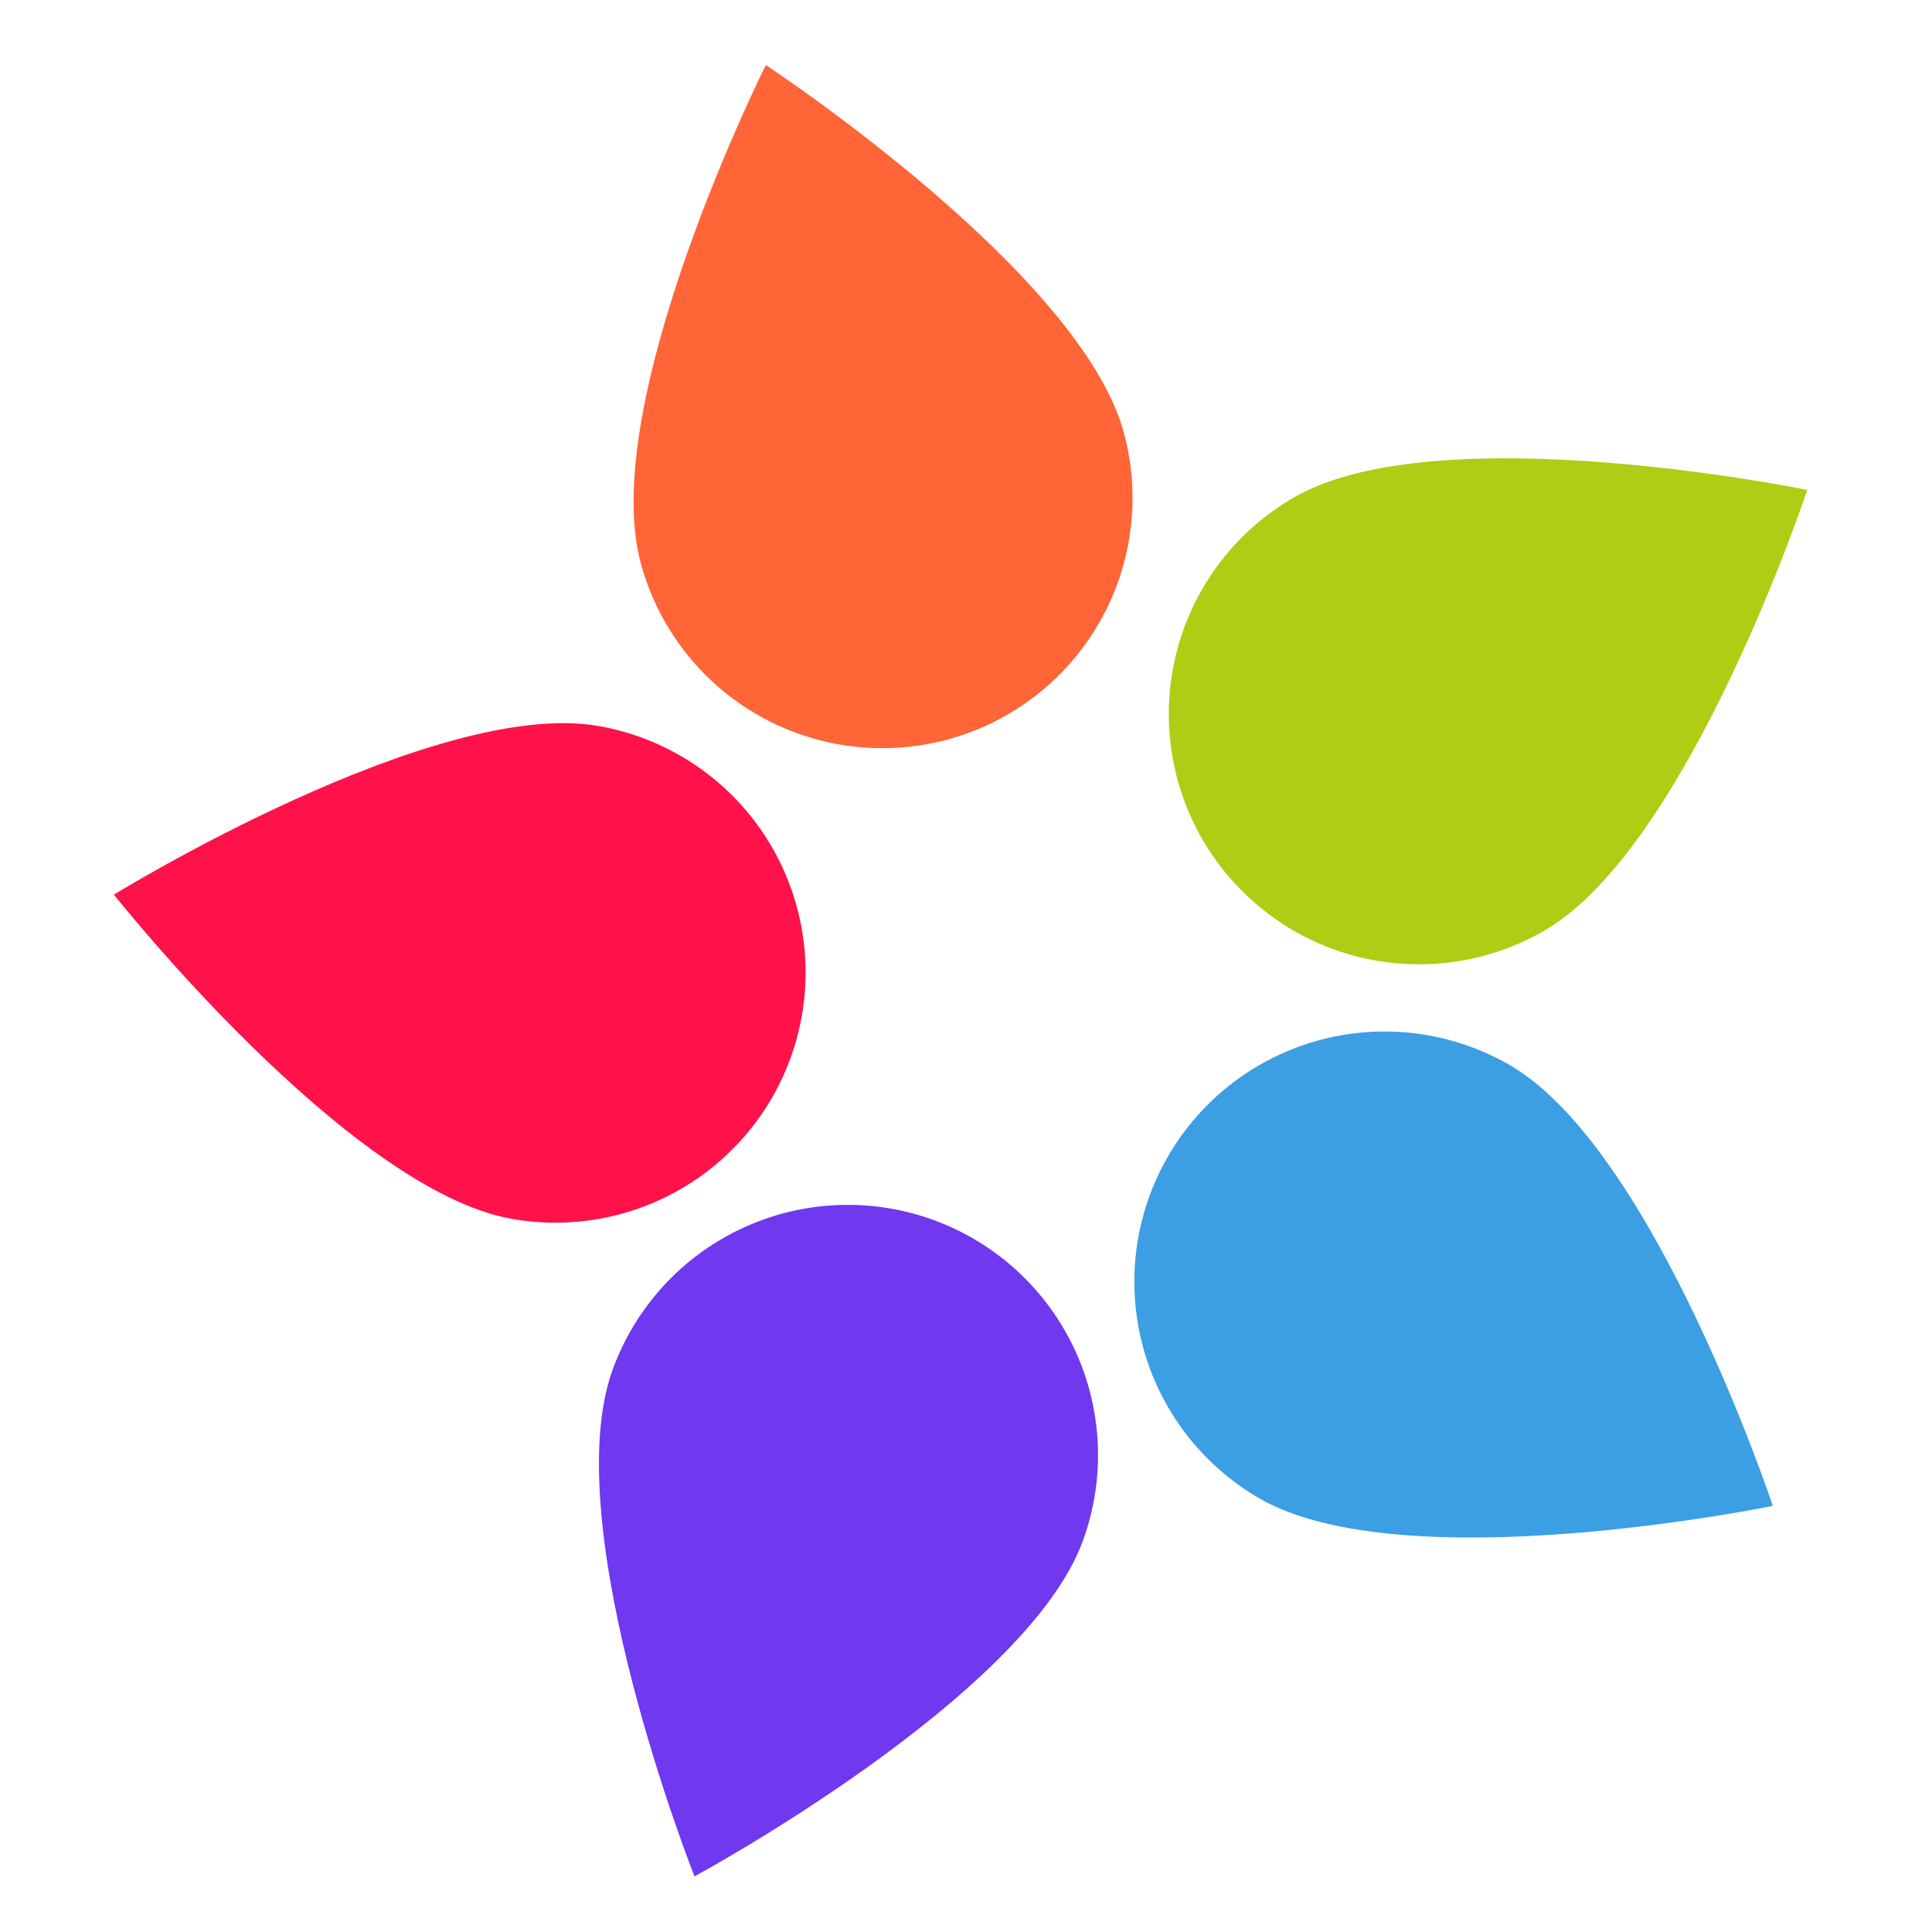 <svg width="83" height="83" viewBox="0 0 83 83" fill="none" xmlns="http://www.w3.org/2000/svg">
<path d="M40.699 31.772C37.946 32.513 35.011 32.13 32.541 30.707C30.07 29.284 28.266 26.938 27.525 24.185C25.662 17.265 32.9 2.794 32.9 2.794C32.9 2.794 46.423 11.678 48.285 18.598C49.026 21.351 48.643 24.285 47.22 26.756C45.798 29.227 43.452 31.031 40.699 31.772Z" fill="#FF6537"/>
<path d="M50.172 49.689C51.598 47.22 53.946 45.418 56.699 44.68C59.453 43.942 62.387 44.328 64.856 45.754C71.063 49.337 76.161 64.693 76.161 64.693C76.161 64.693 60.313 67.956 54.107 64.373C51.638 62.947 49.836 60.599 49.098 57.846C48.36 55.092 48.747 52.158 50.172 49.689Z" fill="#3C9EE3"/>
<path d="M51.652 36.053C50.227 33.584 49.84 30.65 50.578 27.896C51.316 25.142 53.118 22.794 55.587 21.369C61.793 17.786 77.641 21.049 77.641 21.049C77.641 21.049 72.543 36.405 66.336 39.988C63.867 41.413 60.933 41.8 58.179 41.062C55.426 40.324 53.078 38.522 51.652 36.053Z" fill="#B0CC15"/>
<path d="M40.099 52.41C42.779 53.385 44.96 55.385 46.165 57.968C47.37 60.552 47.499 63.509 46.524 66.188C44.073 72.922 29.836 80.61 29.836 80.61C29.836 80.61 23.871 65.569 26.322 58.835C27.297 56.156 29.296 53.974 31.88 52.769C34.464 51.564 37.42 51.435 40.099 52.41Z" fill="#7038EF"/>
<path d="M34.446 43.645C33.951 46.453 32.361 48.948 30.025 50.584C27.69 52.219 24.8 52.859 21.993 52.364C14.935 51.12 4.893 38.434 4.893 38.434C4.893 38.434 18.669 29.948 25.726 31.192C28.534 31.687 31.03 33.277 32.665 35.612C34.3 37.948 34.941 40.837 34.446 43.645Z" fill="#FF1249"/>
</svg>

